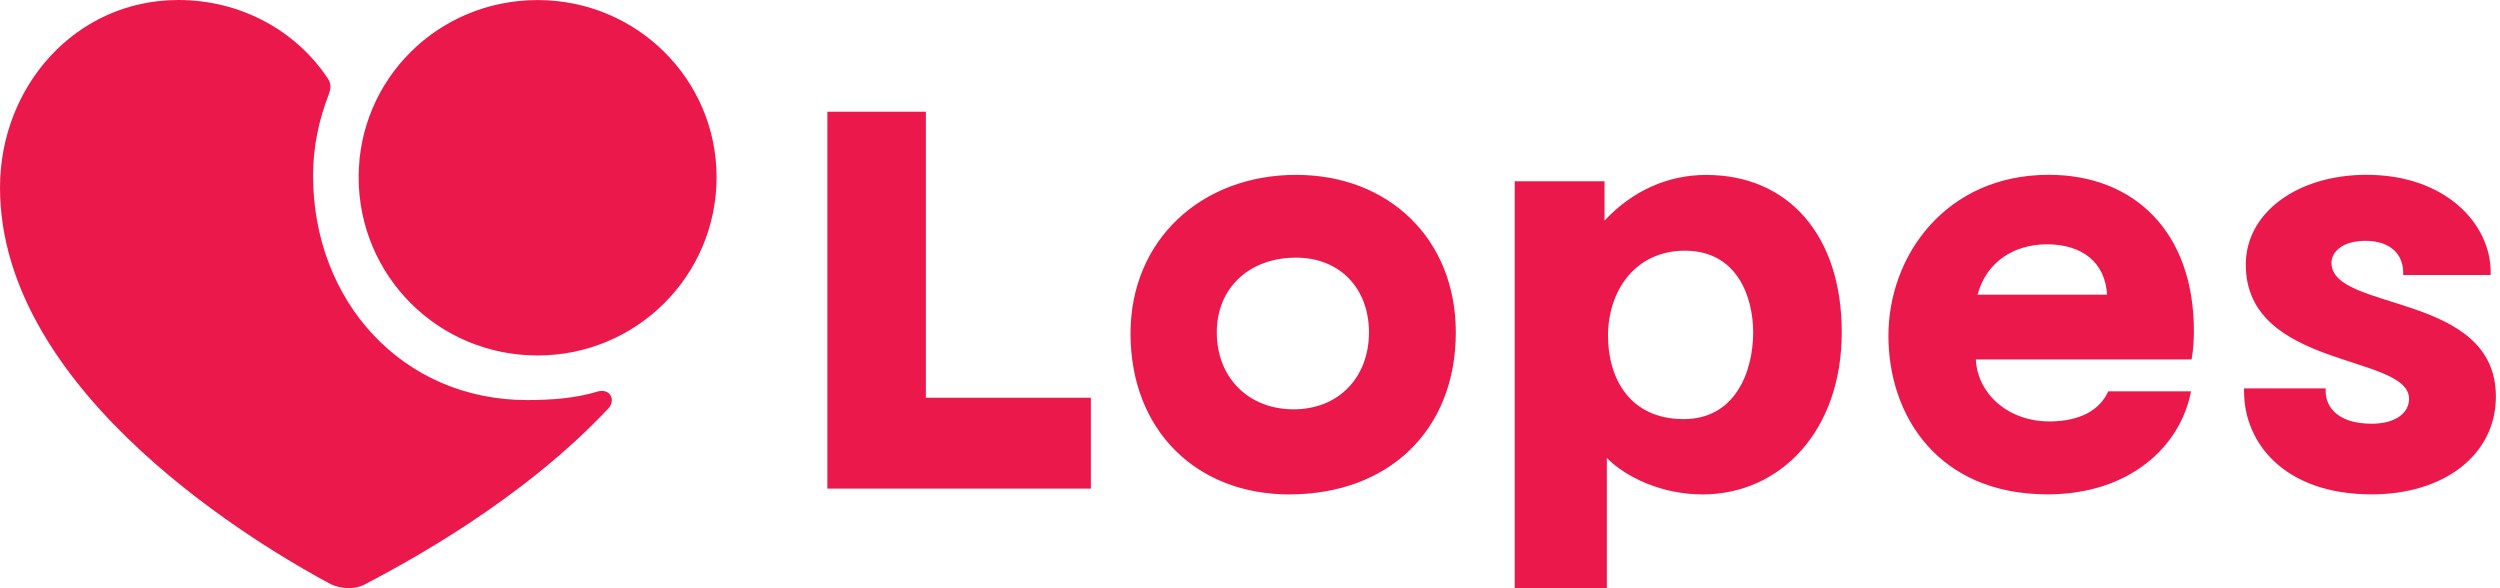 <svg width="204" height="48" viewBox="0 0 204 48" fill="none" xmlns="http://www.w3.org/2000/svg">
  <path d="M49.668 33.303C42.534 40.907 33.063 45.961 29.638 47.756C29.354 47.897 28.829 47.991 28.451 47.991C27.926 47.991 27.358 47.85 26.975 47.662C21.601 44.782 0 32.265 0 15.303C0 7.083 6.136 0 14.557 0C19.6 0 24.117 2.457 26.734 6.379C26.97 6.754 27.065 7.041 26.828 7.703C26.019 9.779 25.546 12.001 25.546 14.317C25.546 24.613 32.874 32.645 43.007 32.645C45.004 32.645 46.958 32.504 48.812 31.936C49.81 31.696 50.241 32.64 49.668 33.303ZM58.472 14.458C58.472 22.49 51.953 29.005 43.868 29.005C35.731 29.005 29.265 22.485 29.265 14.458C29.265 6.473 35.736 0.005 43.868 0.005C51.953 -4.37455e-09 58.472 6.473 58.472 14.458ZM75.55 32.453H89.014V39.869H67.513V9.117H75.55V32.453ZM118.794 27.116C118.794 35.149 113.274 40.344 105.189 40.344C97.671 40.344 92.25 35.149 92.25 27.21C92.25 19.559 98.055 14.27 105.761 14.27C113.326 14.265 118.794 19.507 118.794 27.116ZM111.708 27.116C111.708 23.528 109.328 21.024 105.761 21.024C101.905 21.024 99.289 23.528 99.289 27.116C99.289 30.799 101.858 33.401 105.567 33.401C109.233 33.397 111.708 30.799 111.708 27.116ZM150.287 27.116C150.287 35.149 145.291 40.344 138.919 40.344C135.589 40.344 132.641 38.925 131.118 37.37V48H123.601V14.791H130.929V18.004C133.166 15.595 136.066 14.275 139.208 14.275C145.911 14.265 150.287 19.178 150.287 27.116ZM143.058 27.116C143.058 24.19 141.724 20.456 137.49 20.456C133.445 20.456 131.213 23.716 131.213 27.398C131.213 30.846 132.972 34.2 137.396 34.2C141.535 34.2 143.058 30.419 143.058 27.116ZM179.022 27.018C179.022 27.68 178.974 28.577 178.832 29.334H161.229C161.371 32.166 163.893 34.388 167.223 34.388C169.745 34.388 171.363 33.444 172.03 31.931H178.785C177.929 36.464 173.742 40.339 167.081 40.339C158.183 40.339 154.095 33.96 154.095 27.398C154.095 20.837 158.807 14.265 167.176 14.265C174.173 14.265 179.022 18.944 179.022 27.018ZM161.371 24.045H171.935C171.793 21.447 169.939 19.935 167.034 19.935C164.371 19.935 162.086 21.353 161.371 24.045ZM203.664 32.358C203.664 37.084 199.478 40.339 193.531 40.339C186.444 40.339 183.114 36.182 183.114 31.931V31.696H189.775V31.931C189.775 33.209 190.773 34.576 193.531 34.576C195.433 34.576 196.578 33.725 196.578 32.546C196.578 28.864 183.256 30.137 183.256 21.588C183.256 17.337 187.49 14.265 193.105 14.265C199.577 14.265 203.238 18.281 203.238 22.199V22.438H196.1V22.25C196.1 20.785 195.102 19.653 193.006 19.653C191.151 19.653 190.248 20.55 190.248 21.447C190.253 25.463 203.664 23.81 203.664 32.358Z" fill="#EB194B"/>
</svg>
